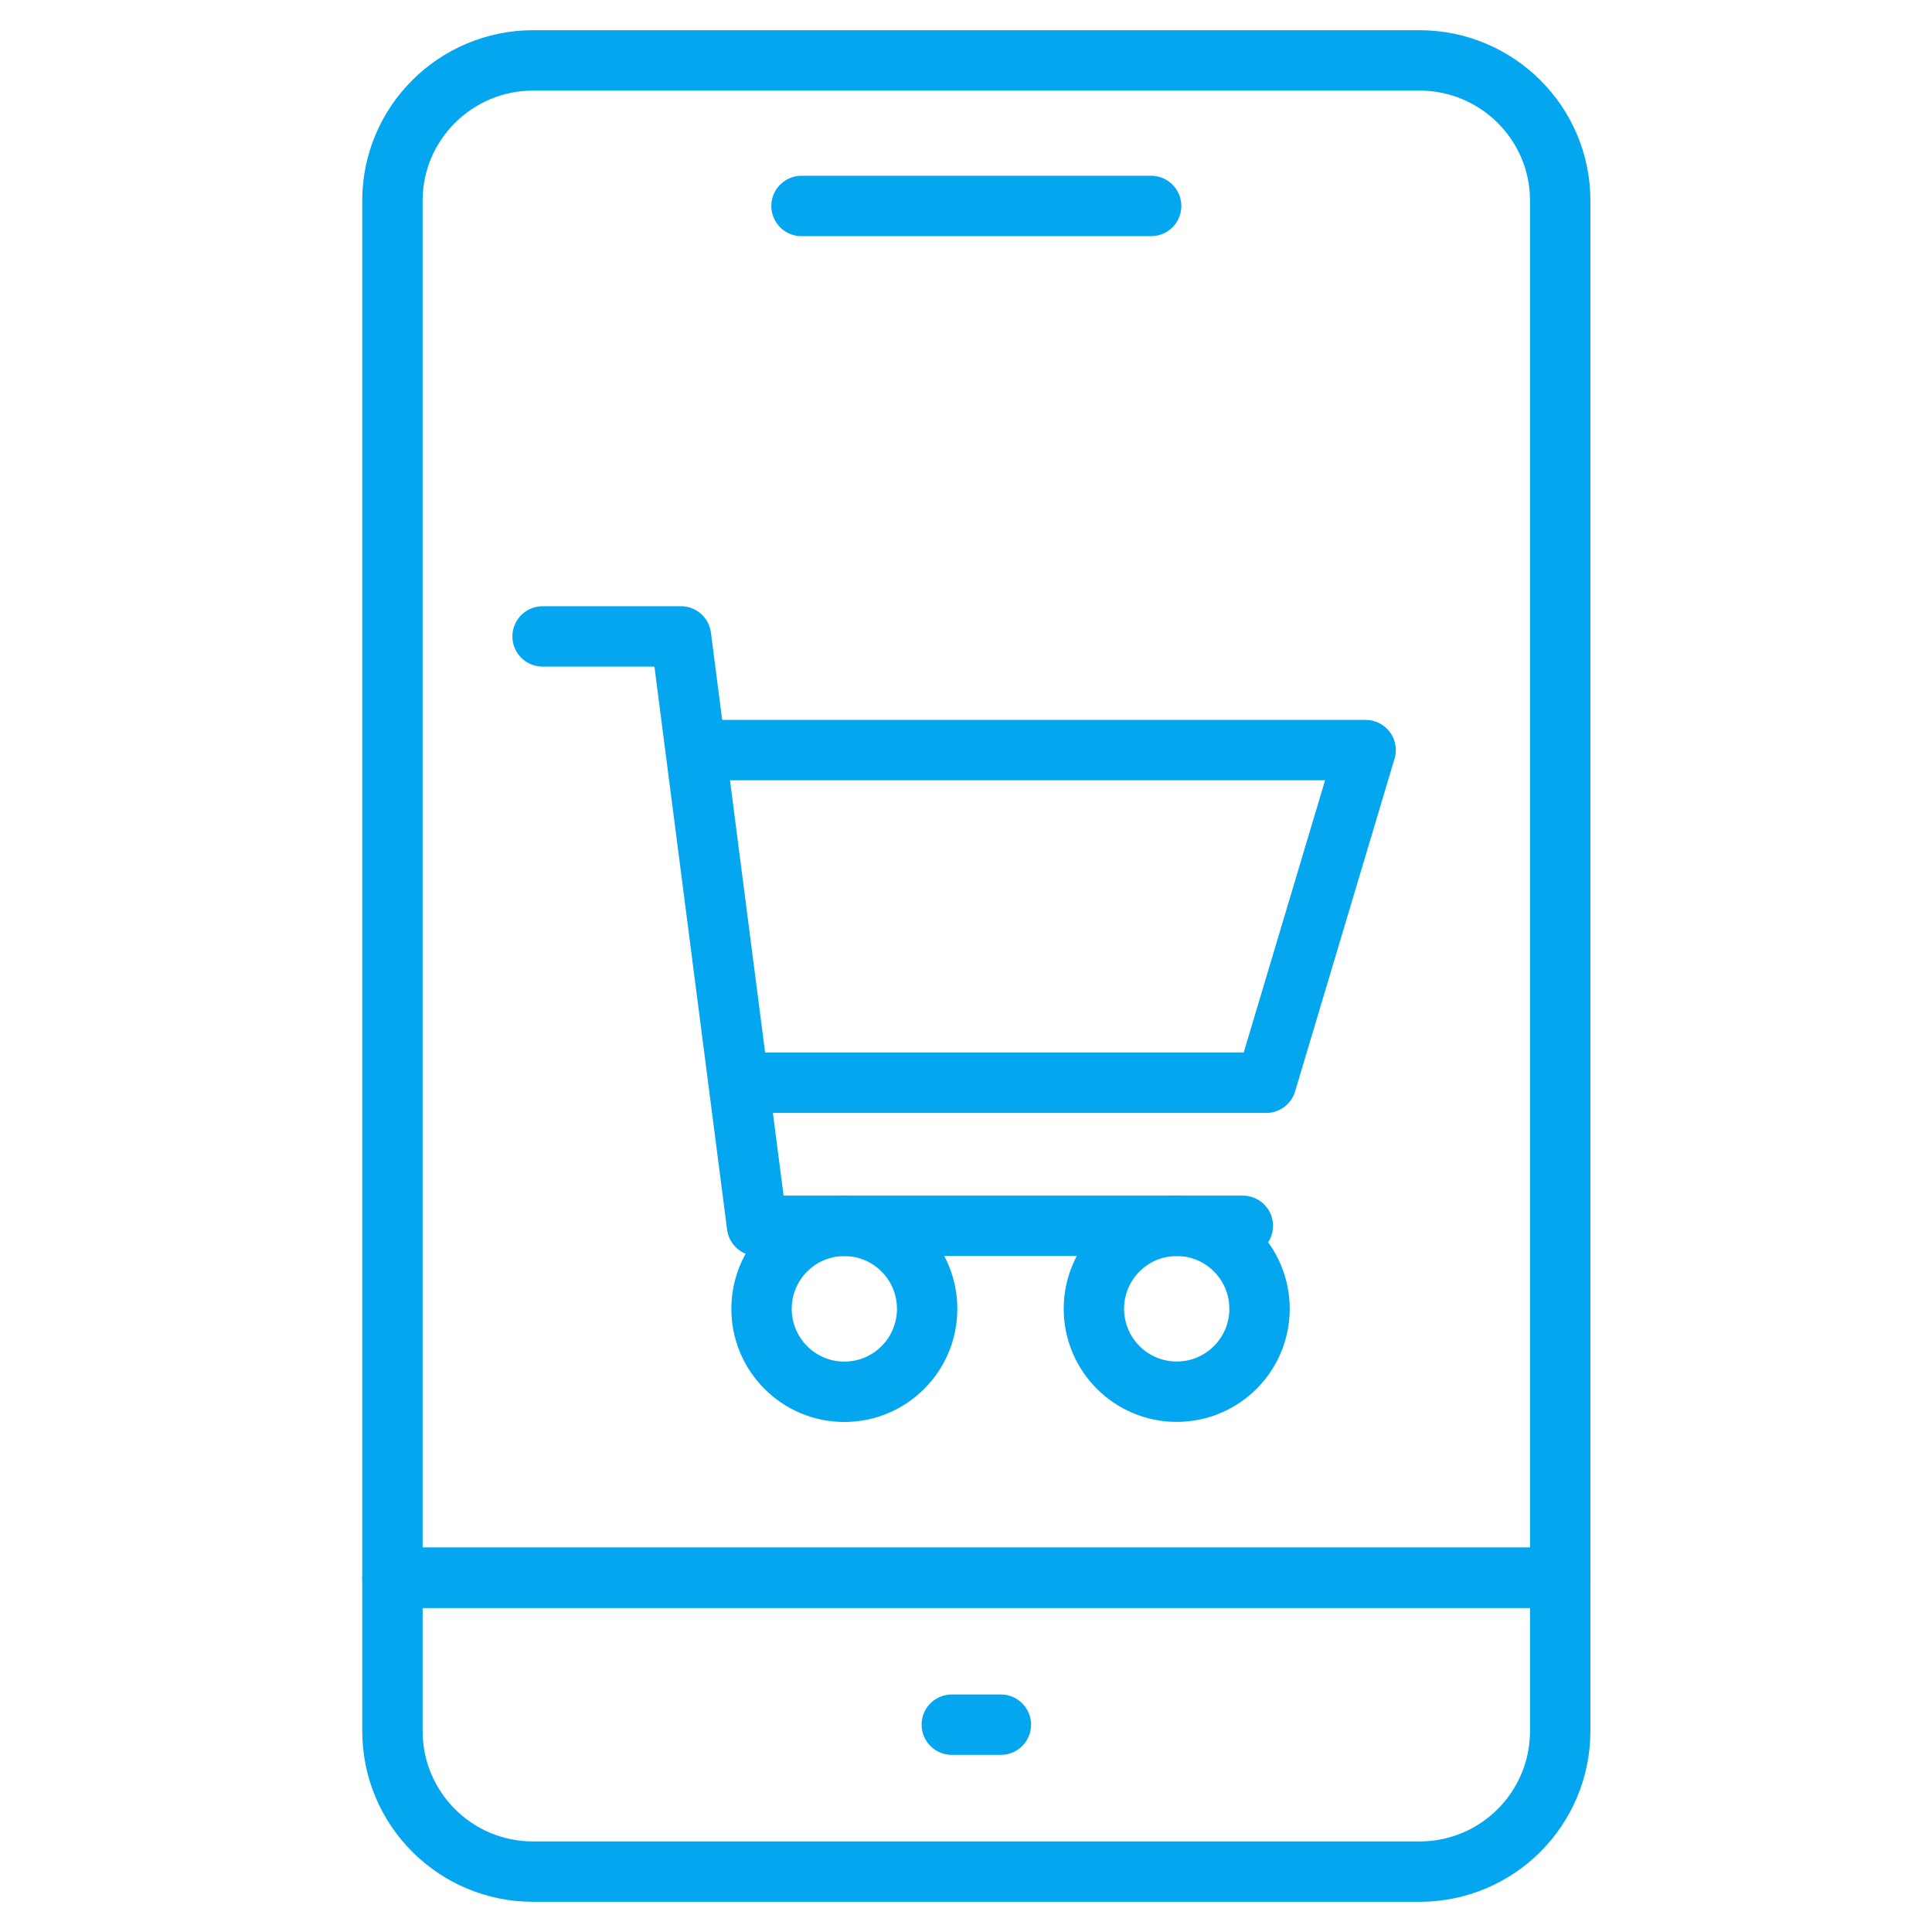 <svg width="64" height="64" viewBox="0 0 64 64" fill="none" xmlns="http://www.w3.org/2000/svg">
<path d="M24.69 35.868H41.944L45.238 24.848H23.134" stroke="#05A6F0" stroke-width="2" stroke-miterlimit="10" stroke-linecap="round" stroke-linejoin="round"/>
<path d="M41.171 40.607H25.078L22.558 21.082H17.974" stroke="#05A6F0" stroke-width="2" stroke-miterlimit="10" stroke-linecap="round" stroke-linejoin="round"/>
<path d="M30.713 43.357C30.713 44.874 29.485 46.105 27.97 46.105C26.455 46.105 25.227 44.874 25.227 43.357C25.227 41.84 26.455 40.609 27.97 40.609C29.485 40.609 30.713 41.84 30.713 43.357Z" stroke="#05A6F0" stroke-width="2" stroke-miterlimit="10" stroke-linecap="round" stroke-linejoin="round"/>
<path d="M41.724 43.355C41.724 44.872 40.495 46.102 38.98 46.102C37.465 46.102 36.237 44.872 36.237 43.355C36.237 41.838 37.465 40.608 38.98 40.608C40.495 40.608 41.724 41.838 41.724 43.355Z" stroke="#05A6F0" stroke-width="2" stroke-miterlimit="10" stroke-linecap="round" stroke-linejoin="round"/>
<path d="M47.027 62H17.658C15.085 62 13 59.915 13 57.342V52.264H51.684V57.342C51.684 59.915 49.599 62 47.027 62Z" stroke="#05A6F0" stroke-width="2" stroke-miterlimit="10" stroke-linecap="round" stroke-linejoin="round"/>
<path d="M51.684 52.264H13V6.647C13 4.08 15.09 2 17.669 2H47.016C49.594 2 51.684 4.08 51.684 6.647V52.264Z" stroke="#05A6F0" stroke-width="2" stroke-miterlimit="10" stroke-linecap="round" stroke-linejoin="round"/>
<path d="M31.529 57.132H33.155" stroke="#05A6F0" stroke-width="2" stroke-miterlimit="10" stroke-linecap="round" stroke-linejoin="round"/>
<path d="M26.551 6.823H38.133" stroke="#05A6F0" stroke-width="2" stroke-miterlimit="10" stroke-linecap="round" stroke-linejoin="round"/>
</svg>
